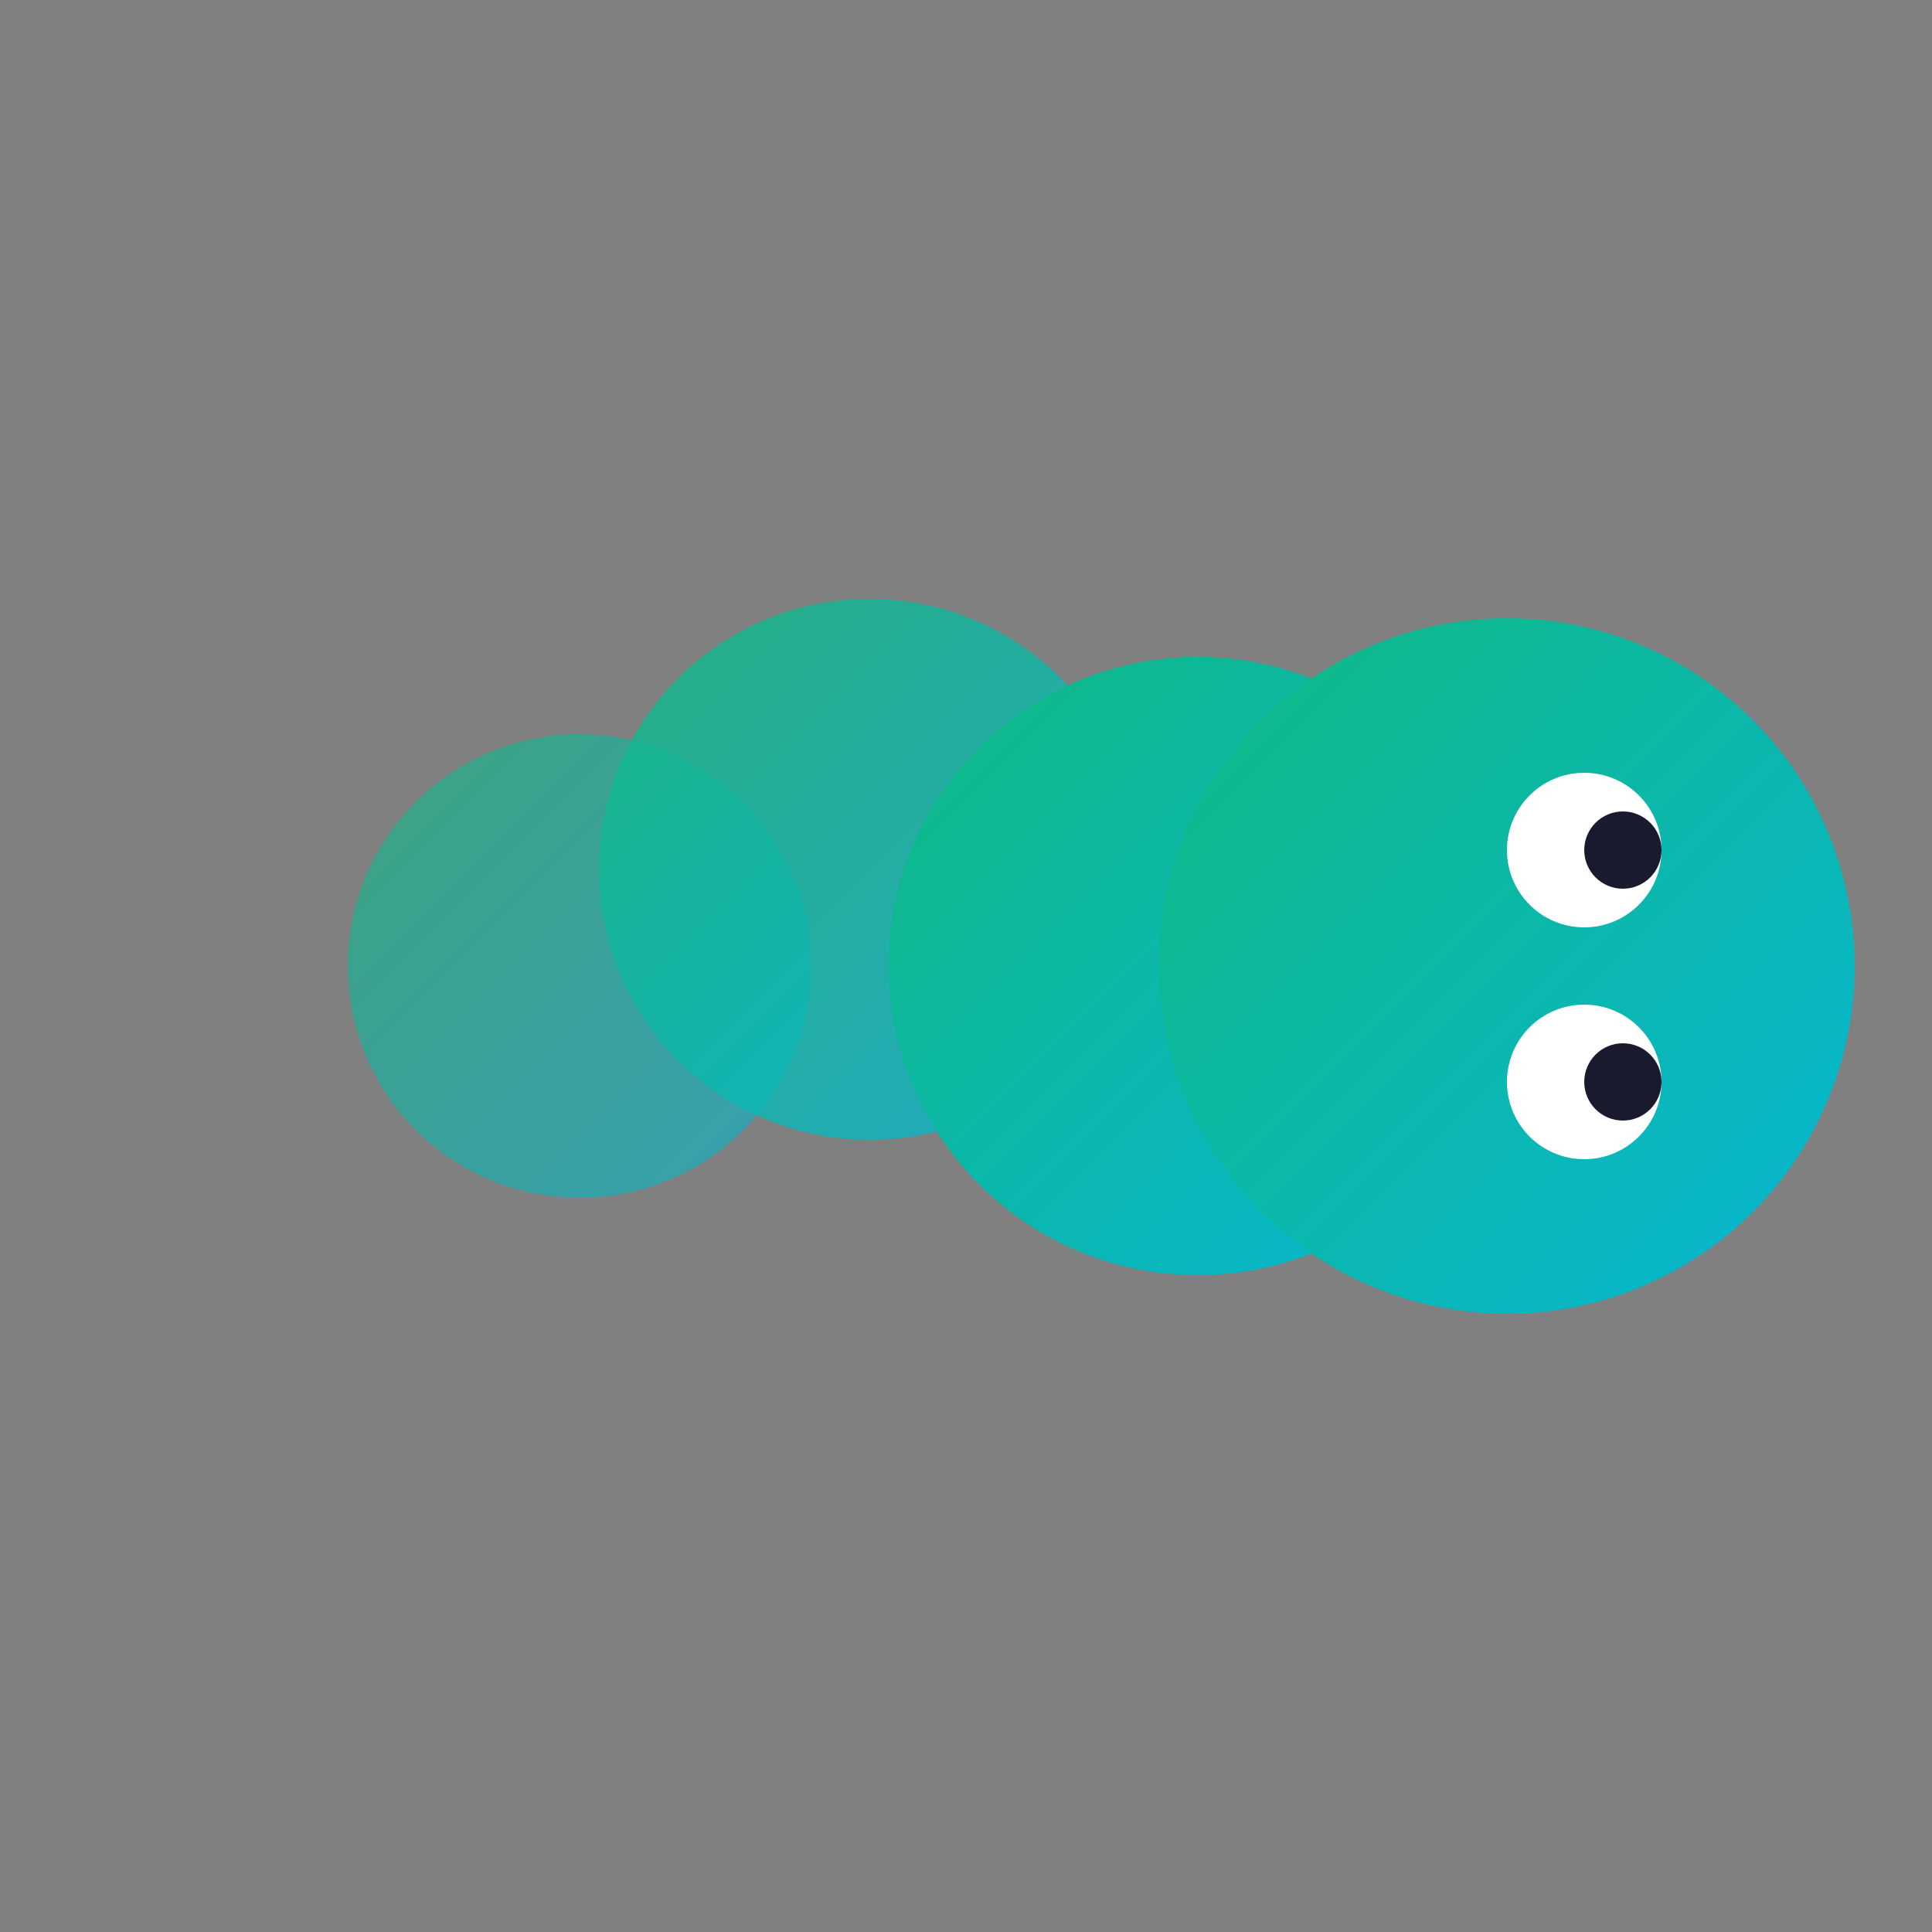 <svg xmlns="http://www.w3.org/2000/svg" viewBox="0 0 100 100">
  <rect x="0" y="0" width="100" height="100" fill="#808080" stroke="none"/>
  <defs>
    <linearGradient id="snakeGradient" x1="0%" y1="0%" x2="100%" y2="100%">
      <stop offset="0%" style="stop-color:#10b981;stop-opacity:1" />
      <stop offset="100%" style="stop-color:#06b6d4;stop-opacity:1" />
    </linearGradient>
  </defs>
  <!-- Snake body -->
  <circle cx="30" cy="50" r="12" fill="url(#snakeGradient)" opacity="0.6"/>
  <circle cx="45" cy="45" r="14" fill="url(#snakeGradient)" opacity="0.8"/>
  <circle cx="62" cy="50" r="16" fill="url(#snakeGradient)"/>
  <!-- Head -->
  <circle cx="78" cy="50" r="18" fill="url(#snakeGradient)"/>
  <!-- Eyes -->
  <circle cx="82" cy="44" r="4" fill="white"/>
  <circle cx="82" cy="56" r="4" fill="white"/>
  <circle cx="84" cy="44" r="2" fill="#1a1a2e"/>
  <circle cx="84" cy="56" r="2" fill="#1a1a2e"/>
</svg>



